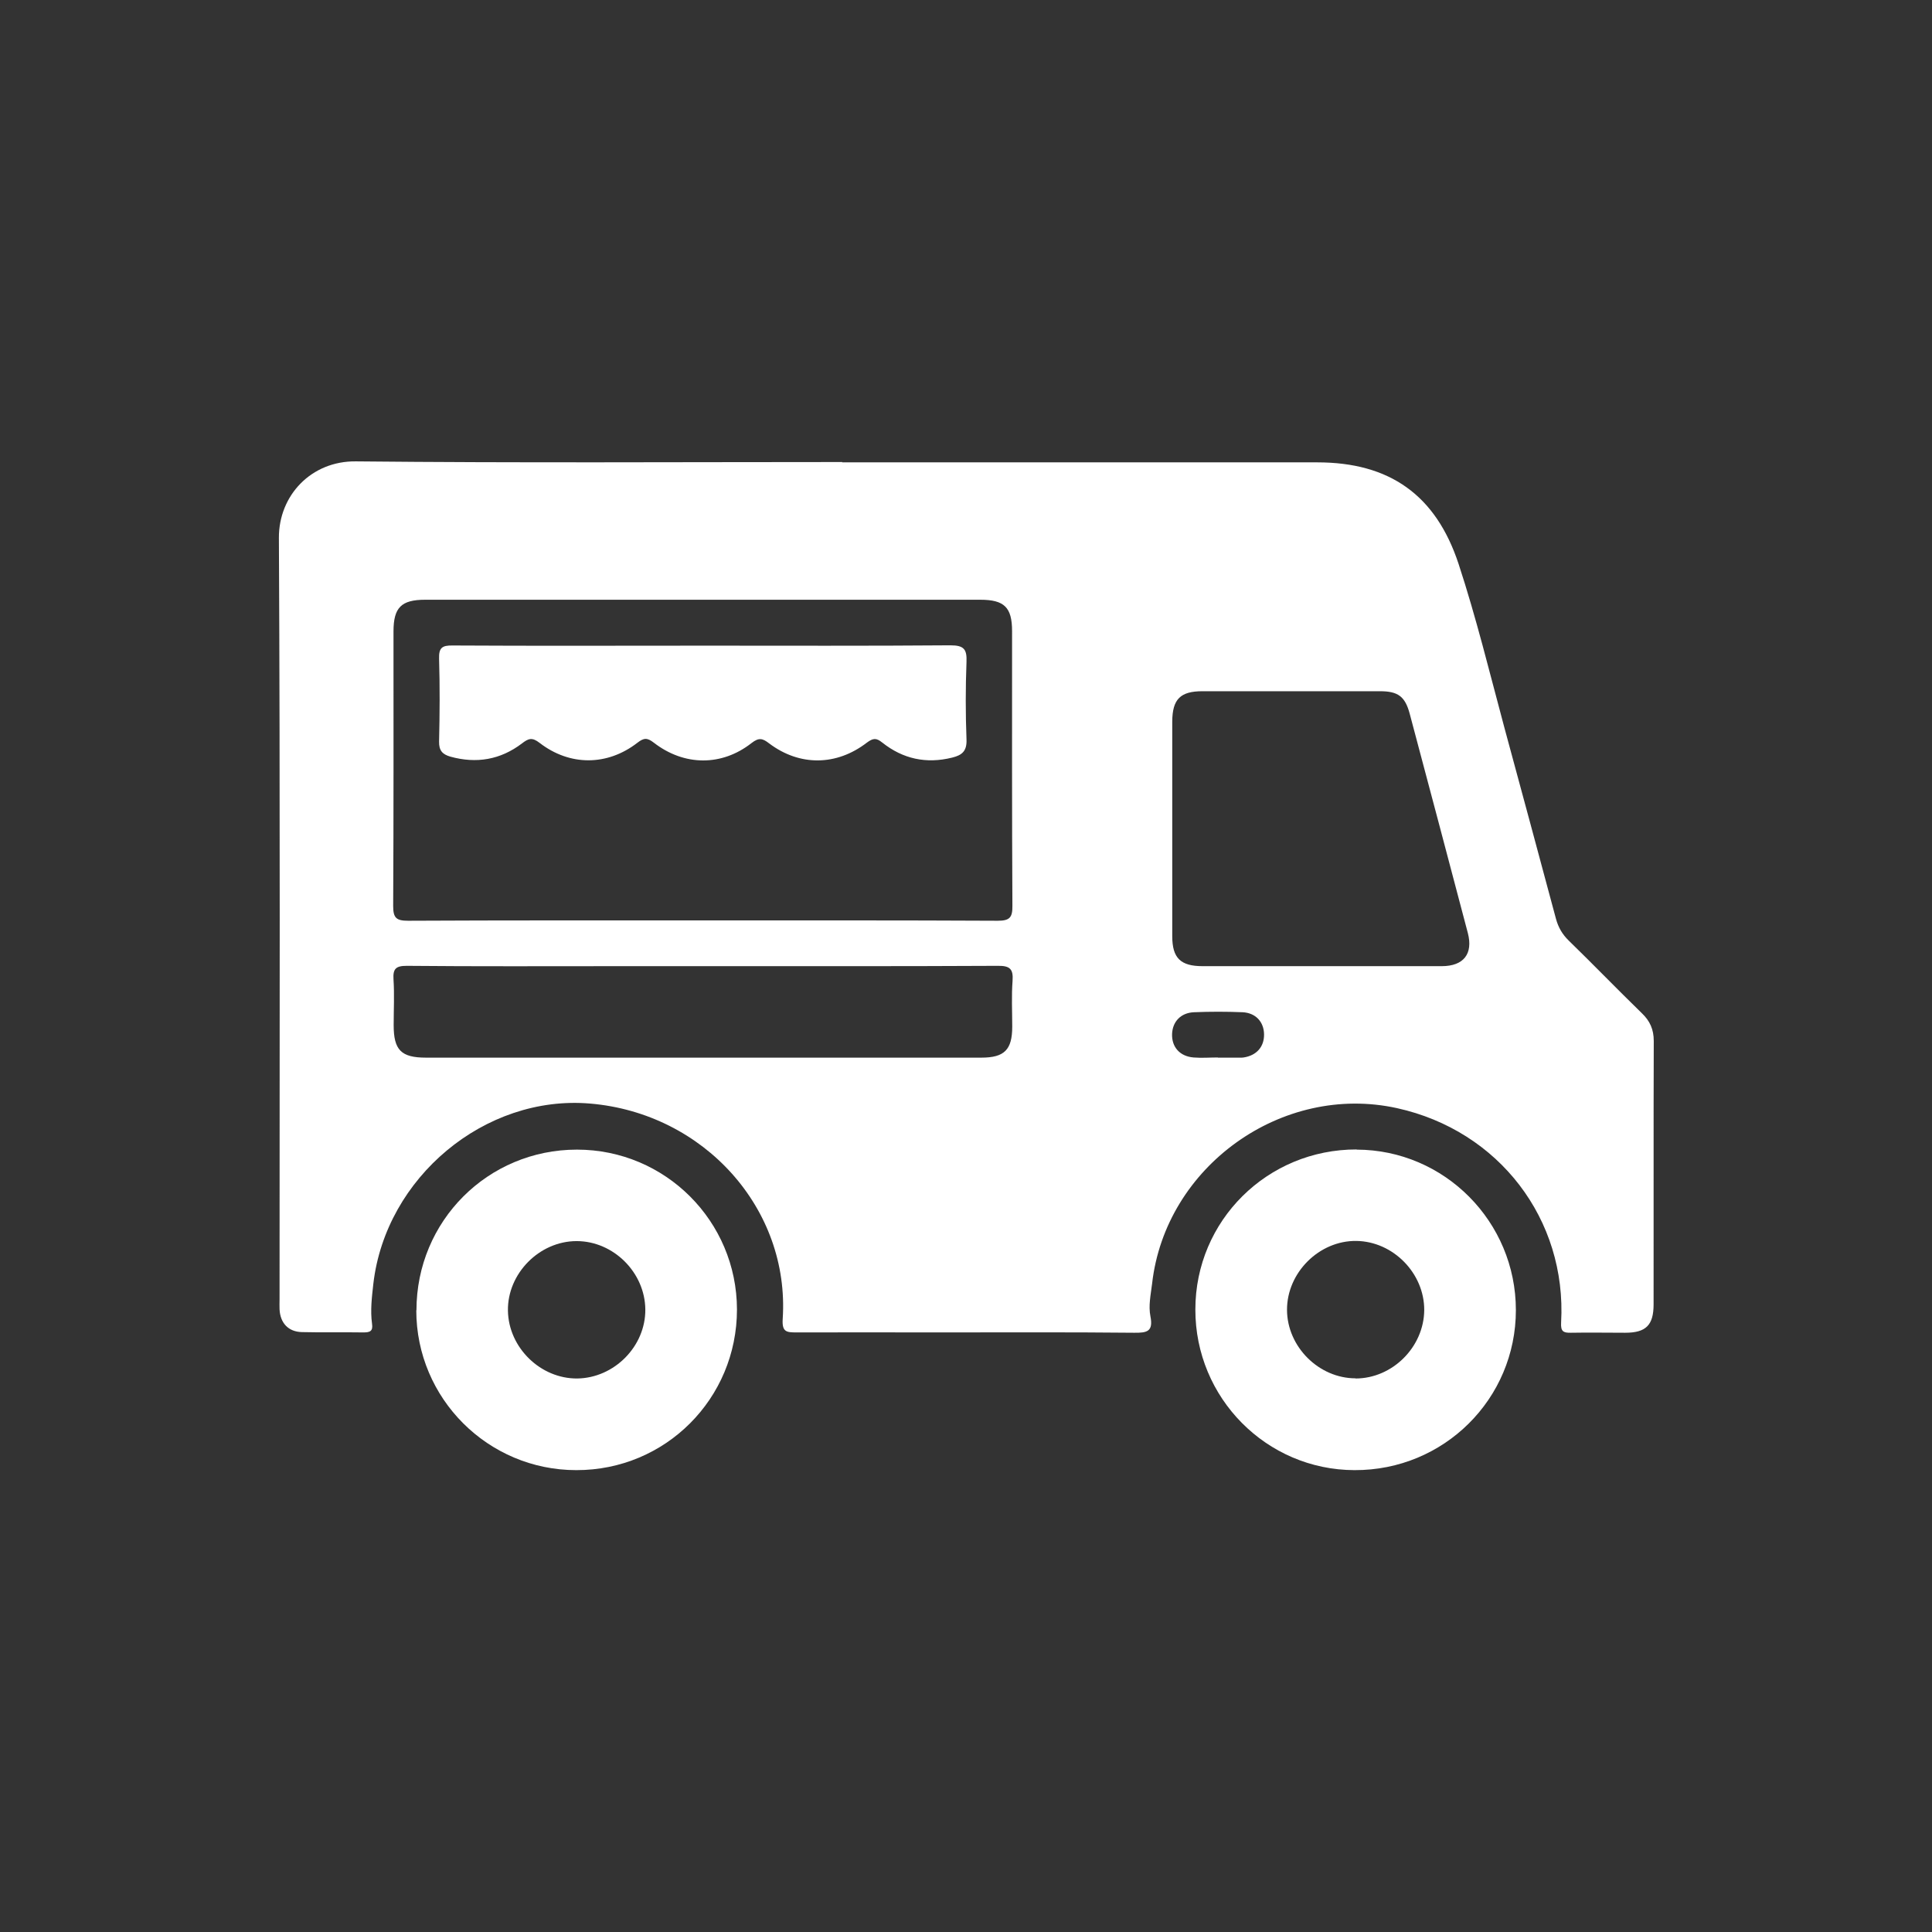 <?xml version="1.0" encoding="UTF-8"?>
<svg id="Layer_2" data-name="Layer 2" xmlns="http://www.w3.org/2000/svg" viewBox="0 0 117 117">
  <rect x="0" y="0" width="117" height="117" fill="#333333" stroke="none"/>
  <defs>
    <style>
      .cls-1 {
        fill: #fff;
      }

      .cls-2 {
        fill: none;
      }
    </style>
  </defs>
  <g id="Layer_1-2" data-name="Layer 1">
    <g>
      <rect class="cls-2" width="117" height="117"/>
      <g>
        <path class="cls-1" d="m50.99,28c9.59,0,19.19,0,28.78,0,4.38,0,7.18,1.97,8.56,6.15,1.07,3.26,1.88,6.59,2.77,9.9,1.05,3.86,2.09,7.73,3.13,11.6.14.51.38.93.77,1.31,1.49,1.45,2.94,2.95,4.43,4.4.49.47.72.98.72,1.68-.02,5.32,0,10.63-.01,15.95,0,1.26-.46,1.72-1.72,1.72-1.1,0-2.2-.02-3.29,0-.47.01-.62-.09-.59-.62.35-6.25-3.77-11.62-9.93-12.98-6.97-1.54-14.04,3.53-14.84,10.63-.08.66-.23,1.33-.1,1.98.18.92-.21,1-.99.99-3.99-.04-7.97-.02-11.96-.02-2.83,0-5.66-.01-8.49,0-.61,0-.88-.03-.83-.82.44-6.67-4.77-12.46-11.67-13.04-6.36-.54-12.37,4.47-13.12,10.91-.09.81-.19,1.61-.08,2.42.07.46-.13.53-.52.53-1.24-.02-2.49.01-3.73-.02-.82-.02-1.31-.55-1.35-1.38-.01-.2,0-.4,0-.61,0-15.37.04-30.74-.04-46.11-.01-2.57,1.96-4.66,4.66-4.63,9.82.1,19.65.04,29.47.04Zm-8.42,27.74c5.95,0,11.9-.01,17.85.02.73,0,.9-.2.89-.91-.03-5.54-.02-11.09-.02-16.63,0-1.44-.47-1.9-1.93-1.9-11.2,0-22.41,0-33.61,0-1.45,0-1.92.47-1.92,1.92,0,5.54.01,11.09-.02,16.63,0,.73.2.89.91.89,5.95-.03,11.9-.02,17.85-.02Zm37.46,2.77c2.43,0,4.85,0,7.28,0,1.33,0,1.91-.75,1.58-2.01-1.17-4.43-2.34-8.86-3.52-13.28-.28-1.04-.7-1.36-1.8-1.36-3.58,0-7.17,0-10.75,0-1.34,0-1.82.48-1.83,1.83,0,4.33,0,8.67,0,13,0,1.33.5,1.82,1.84,1.82,2.4,0,4.8,0,7.2,0Zm-37.38,0h-5.37c-4.22,0-8.44.02-12.65-.02-.66,0-.84.18-.8.82.06.92.01,1.85.01,2.77,0,1.51.45,1.97,1.96,1.97,4.68,0,9.36,0,14.04,0,6.53,0,13.06,0,19.59,0,1.4,0,1.87-.48,1.87-1.88,0-.92-.05-1.85.02-2.77.05-.71-.15-.92-.89-.91-5.92.03-11.85.02-17.77.02Zm31.11,5.54s0,0,0,0c.46,0,.92,0,1.38,0,.06,0,.12,0,.17-.01.79-.12,1.25-.65,1.24-1.4-.01-.75-.5-1.3-1.3-1.34-.98-.04-1.96-.04-2.94,0-.8.03-1.3.57-1.33,1.31-.03.79.46,1.36,1.3,1.43.49.04.98,0,1.47,0Z"/>
        <path class="cls-1" d="m25.22,79.35c0-5.4,4.32-9.73,9.72-9.73,5.35,0,9.68,4.33,9.69,9.68,0,5.4-4.33,9.74-9.73,9.73-5.35,0-9.69-4.34-9.69-9.68Zm13.86-.05c-.02-2.24-1.93-4.14-4.16-4.14-2.26,0-4.2,1.97-4.16,4.22.04,2.24,1.98,4.12,4.2,4.1,2.24-.03,4.14-1.95,4.12-4.18Z"/>
        <path class="cls-1" d="m82.15,69.62c5.33.01,9.65,4.37,9.65,9.72,0,5.38-4.36,9.71-9.77,9.69-5.33-.01-9.65-4.37-9.64-9.73,0-5.38,4.36-9.7,9.77-9.69Zm-.06,13.86c2.23,0,4.14-1.9,4.16-4.14.01-2.23-1.88-4.16-4.11-4.19-2.25-.03-4.21,1.92-4.2,4.18.01,2.23,1.93,4.14,4.15,4.14Z"/>
        <path class="cls-1" d="m42.57,39.1c5,0,9.99.02,14.99-.02.83,0,1,.25.97,1.01-.06,1.56-.06,3.12,0,4.68.03.7-.25.96-.87,1.11-1.57.39-2.98.08-4.23-.91-.37-.3-.56-.27-.93,0-1.84,1.42-4.08,1.44-5.92.05-.4-.31-.62-.37-1.07-.02-1.8,1.41-4.07,1.4-5.91-.02-.4-.31-.6-.31-1,0-1.82,1.41-4.09,1.42-5.92.01-.45-.35-.67-.28-1.07.03-1.3.99-2.76,1.24-4.34.8-.48-.14-.69-.37-.68-.91.04-1.67.05-3.35,0-5.02-.02-.66.18-.81.82-.8,5.05.03,10.11.01,15.16.01Z"/>
      </g>
    </g>
  </g>
</svg>